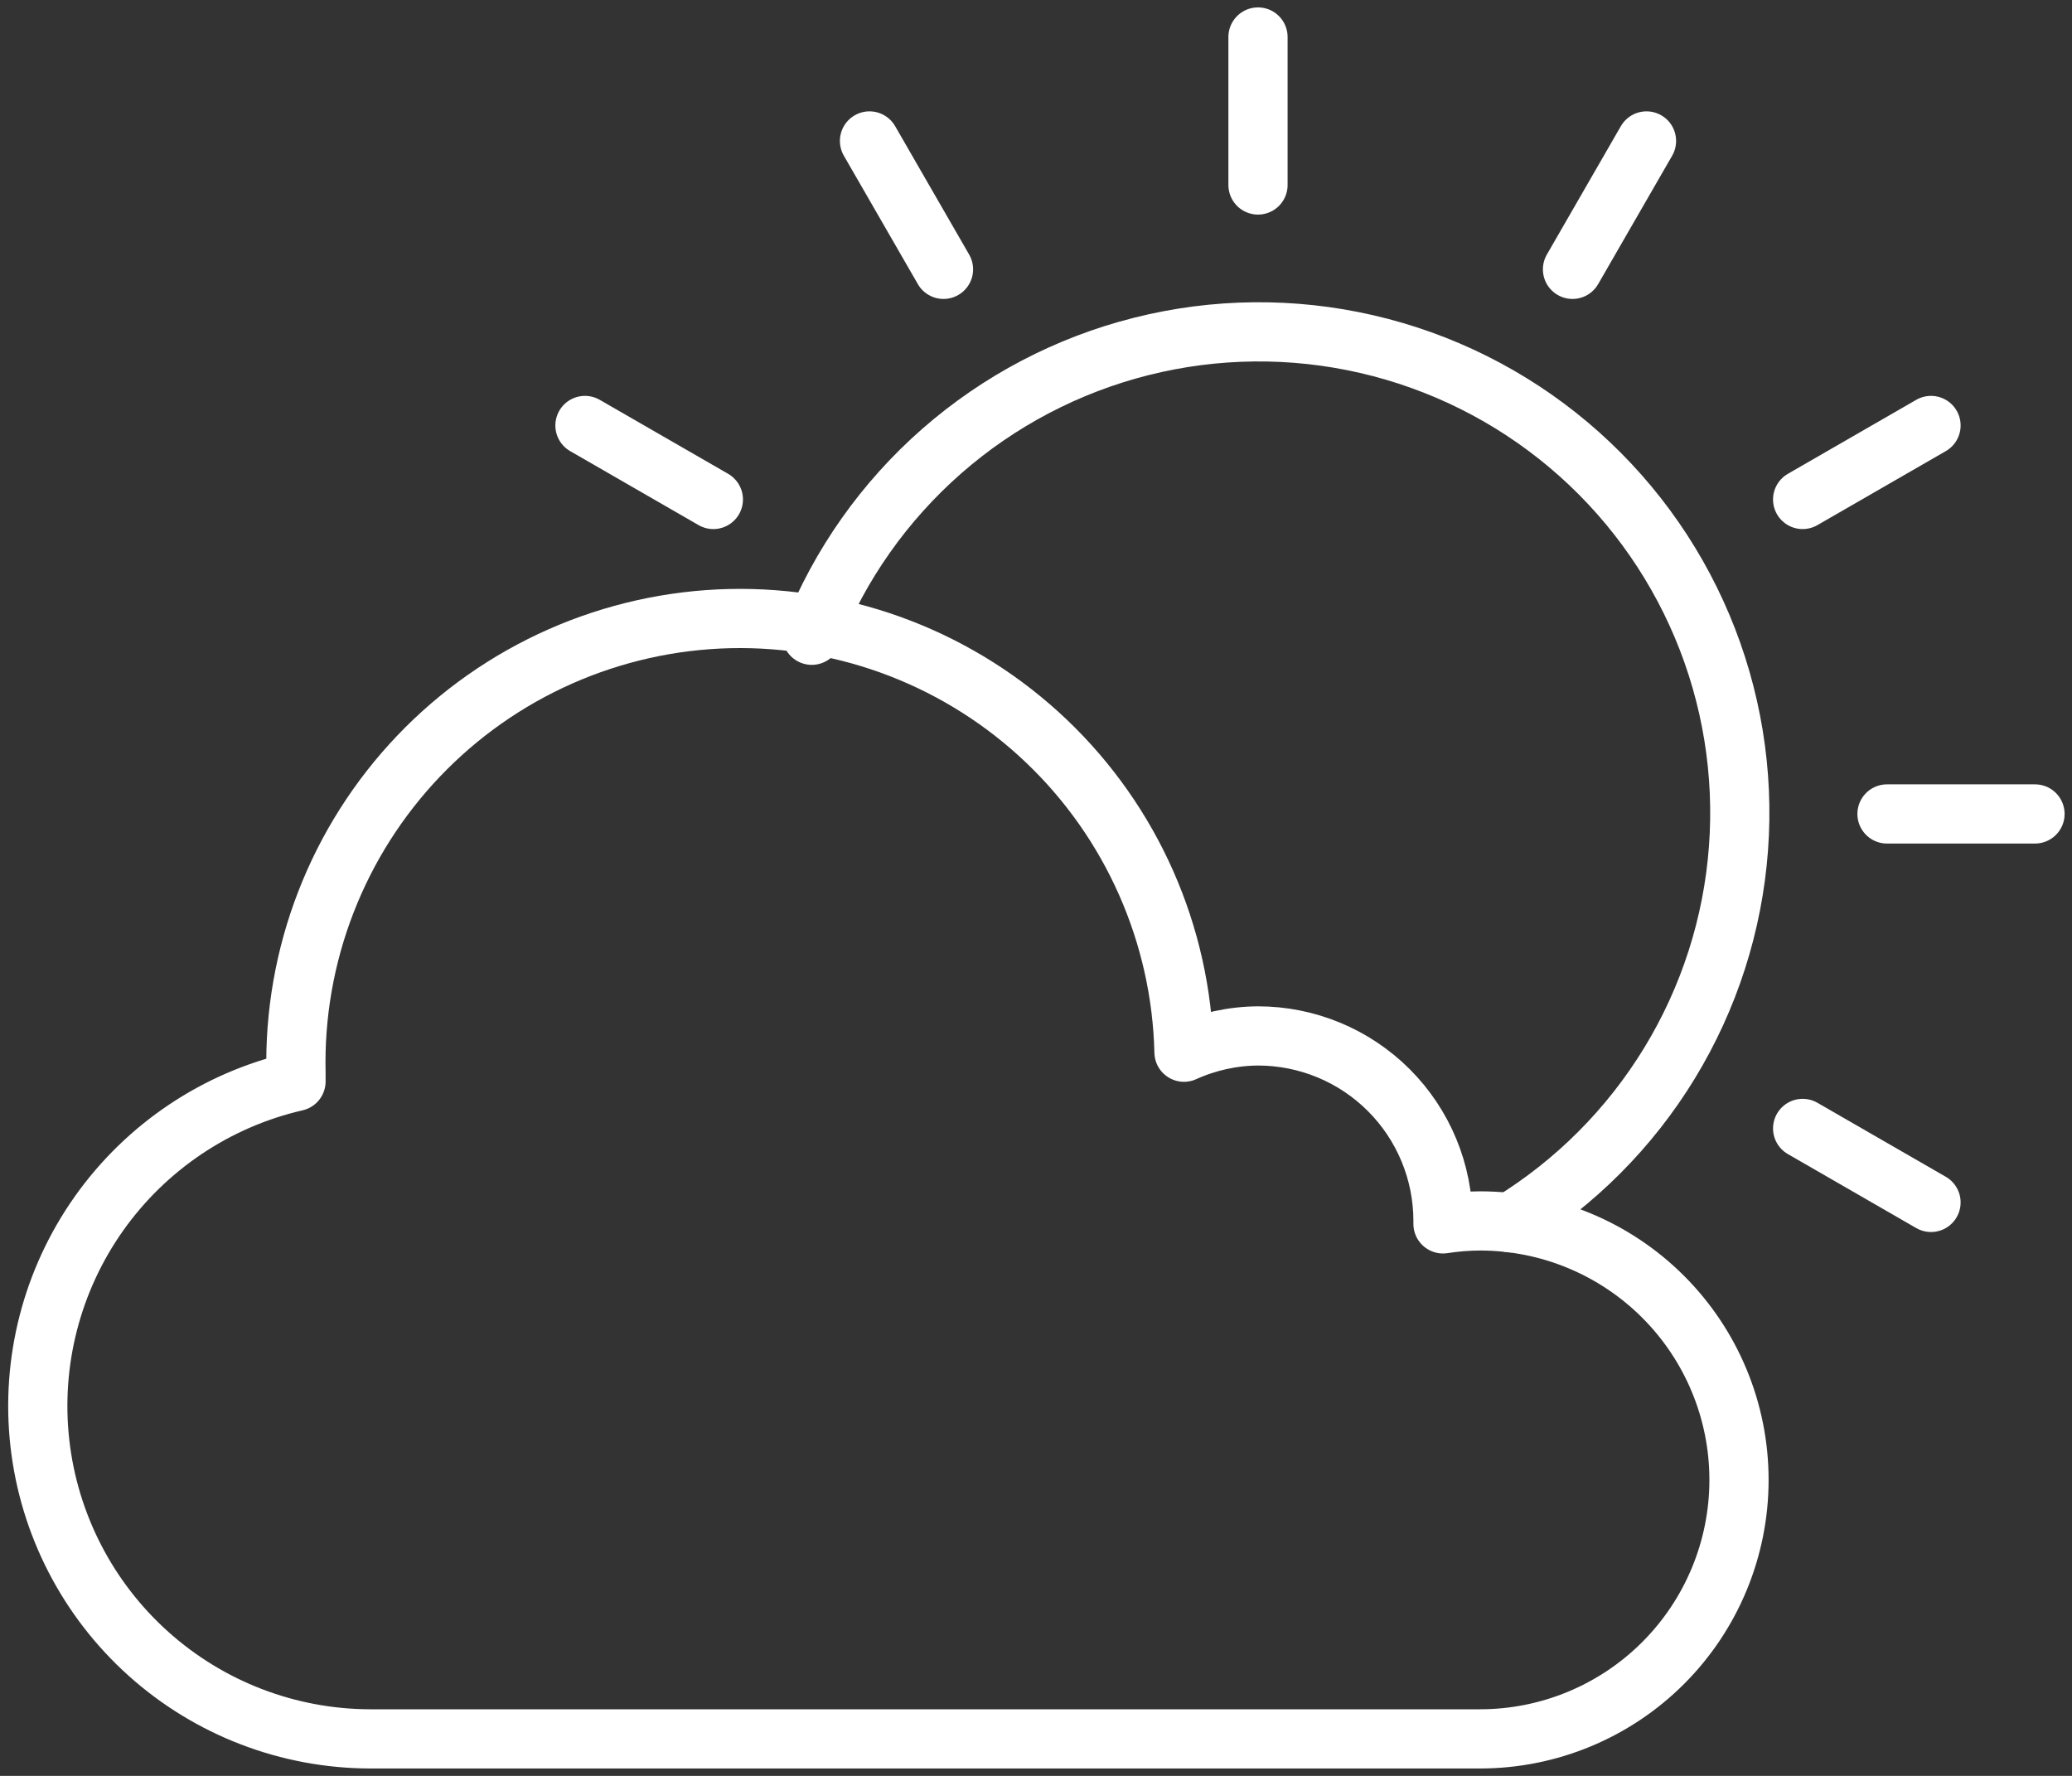 <svg width="70" height="60" viewBox="0 0 70 60" fill="none" xmlns="http://www.w3.org/2000/svg">
<rect x="0" y="0" width="70" height="60" fill="#333333" stroke="none"/>
<path d="M12.5 58.75C9.739 58.743 7.076 57.722 5.02 55.879C2.963 54.037 1.656 51.502 1.347 48.758C1.039 46.014 1.75 43.253 3.345 40.999C4.941 38.746 7.309 37.158 10 36.538C10 36.438 10 36.35 10 36.25C9.954 34.28 10.296 32.321 11.008 30.483C11.719 28.646 12.786 26.966 14.146 25.541C15.506 24.116 17.134 22.972 18.936 22.176C20.739 21.38 22.68 20.946 24.65 20.9C28.628 20.807 32.48 22.299 35.359 25.046C36.784 26.406 37.928 28.034 38.724 29.837C39.52 31.639 39.954 33.58 40 35.55C40.786 35.194 41.637 35.006 42.5 35C44.157 35 45.747 35.659 46.919 36.831C48.091 38.003 48.75 39.593 48.75 41.25C48.75 41.25 48.75 41.313 48.75 41.35C49.164 41.286 49.581 41.252 50 41.25C52.321 41.25 54.546 42.172 56.187 43.813C57.828 45.454 58.75 47.679 58.75 50C58.75 52.321 57.828 54.546 56.187 56.187C54.546 57.828 52.321 58.75 50 58.75H12.5Z" stroke="white" stroke-width="2" stroke-linecap="round" stroke-linejoin="round"/>
<path d="M55.625 4.762L53.125 9.1" stroke="white" stroke-width="2" stroke-linecap="round" stroke-linejoin="round"/>
<path d="M65.237 14.375L60.9 16.875" stroke="white" stroke-width="2" stroke-linecap="round" stroke-linejoin="round"/>
<path d="M68.75 27.5H63.75" stroke="white" stroke-width="2" stroke-linecap="round" stroke-linejoin="round"/>
<path d="M24.1 16.875L19.762 14.375" stroke="white" stroke-width="2" stroke-linecap="round" stroke-linejoin="round"/>
<path d="M65.237 40.625L60.9 38.125" stroke="white" stroke-width="2" stroke-linecap="round" stroke-linejoin="round"/>
<path d="M31.875 9.1L29.375 4.762" stroke="white" stroke-width="2" stroke-linecap="round" stroke-linejoin="round"/>
<path d="M42.5 6.25V1.25" stroke="white" stroke-width="2" stroke-linecap="round" stroke-linejoin="round"/>
<path d="M51.025 41.313C53.219 39.967 55.062 38.118 56.402 35.921C57.742 33.723 58.541 31.238 58.732 28.671C58.924 26.104 58.503 23.529 57.504 21.156C56.505 18.784 54.957 16.683 52.987 15.026C51.017 13.369 48.682 12.204 46.173 11.626C43.665 11.048 41.055 11.075 38.559 11.704C36.063 12.332 33.752 13.545 31.816 15.241C29.88 16.938 28.375 19.07 27.425 21.463" stroke="white" stroke-width="2" stroke-linecap="round" stroke-linejoin="round"/>
</svg>
